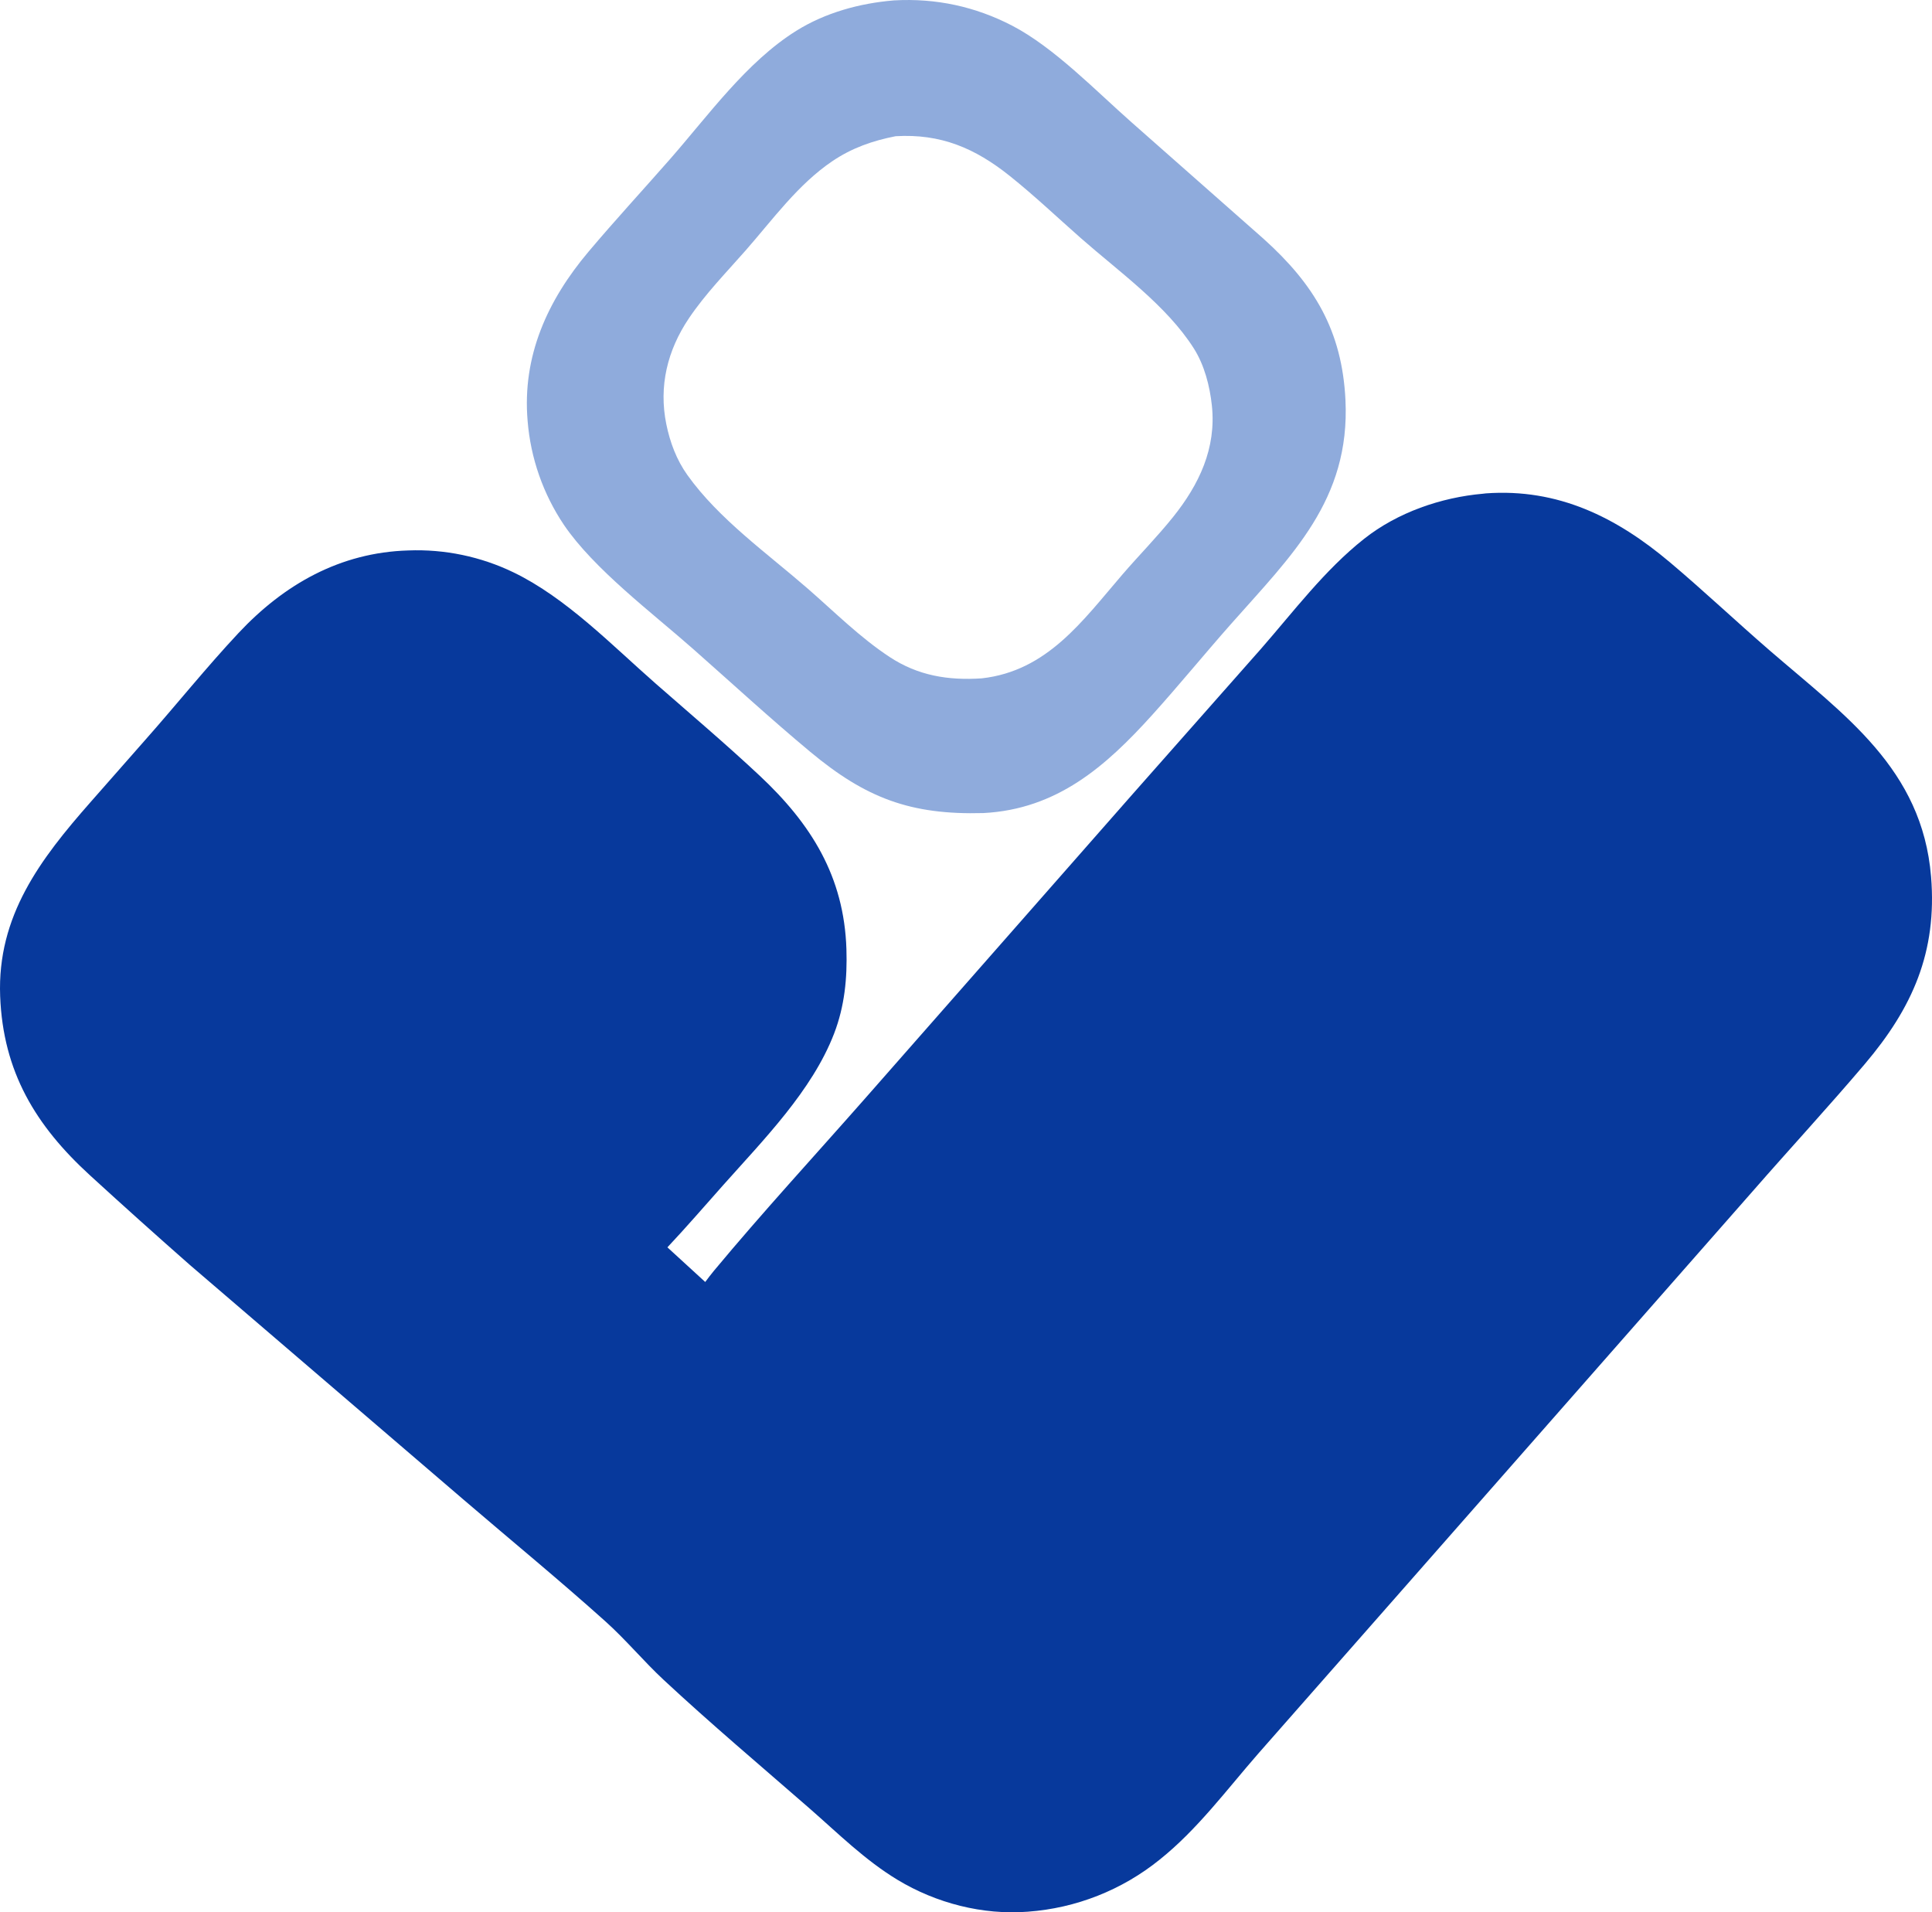 <?xml version="1.0" encoding="UTF-8"?>
<!DOCTYPE svg PUBLIC "-//W3C//DTD SVG 1.1//EN" "http://www.w3.org/Graphics/SVG/1.1/DTD/svg11.dtd">
<!-- Creator: CorelDRAW 2019 (64-Bit) -->
<svg xmlns="http://www.w3.org/2000/svg" xml:space="preserve" width="1084.66mm" height="1073.55mm" version="1.1" shape-rendering="geometricPrecision" text-rendering="geometricPrecision" image-rendering="optimizeQuality" fill-rule="evenodd" clip-rule="evenodd"
viewBox="0 0 15070.64 14916.2"
 xmlns:xlink="http://www.w3.org/1999/xlink"
 xmlns:xodm="http://www.corel.com/coreldraw/odm/2003">
 <g id="Слой_x0020_1">
  <g id="_1648993869152">
   <path fill="#07399C" fill-rule="nonzero" d="M11568.83 3850.95c7.26,-1.09 14.51,-2.06 21.85,-2.6 563.58,-40.48 1018.92,186.34 1436.46,538.4 264.23,222.82 515.89,460.7 777.24,686.89 582.87,504.4 1189.93,922.79 1258.98,1764.54 48.28,588.58 -145.7,1023.97 -517.44,1462 -284.99,335.8 -584.23,659.69 -873.88,991.49l-2786.53 3169.72 -1070.62 1217.1c-246.45,282.28 -475.02,592.3 -769.29,827.27 -293.42,236.95 -652.27,378.57 -1028.47,405.81 -351.4,27.21 -714.17,-66.41 -1014.85,-247.97 -256.27,-154.74 -463.72,-362.46 -687.98,-558.03 -380.59,-331.88 -767.73,-658.17 -1137.45,-1002.24 -156.8,-145.89 -293.3,-311.66 -453.01,-455.07 -361.53,-324.66 -738.39,-633.83 -1107.34,-950.26l-2135.58 -1831.37c-261.63,-230.15 -520.97,-462.83 -778.06,-698.07 -425.57,-388.93 -679.11,-808.99 -701.66,-1398.47 -23.92,-625.26 313.54,-1068.56 703.87,-1512.11l424.72 -482.78c245.1,-276.53 478.12,-567.93 730.51,-837.32 356.02,-380.01 792.89,-628.56 1323.83,-644.32 284.37,-11.25 567.08,47.78 823.2,171.82 410.4,198.99 764.55,566.11 1104.89,864.53 271.8,238.3 549.18,472.84 812.99,719.96 401.2,375.74 659.29,786.05 677.34,1353.64 7.22,226.66 -14.13,445.4 -96.33,658.98 -171.16,444.67 -550.74,828.36 -863.48,1179.99 -144.77,162.77 -287.32,328.27 -436.63,486.89l295.13 270.29c21.66,-29.46 44.05,-58.37 67.18,-86.67 379.46,-456.19 784.27,-895.66 1176.42,-1341.18l2090.29 -2377.76 1001.54 -1133.5c256.51,-293.57 496.98,-614.97 804.41,-857.89 259.8,-205.35 599.29,-322.91 927.76,-351.71z"/>
   <path fill="#8FABDC" fill-rule="nonzero" d="M6968.78 3.37l7.84 -0.49c323.65,-17.93 630.85,47.87 918.6,197.19 326.21,169.26 653.51,508.8 930.59,753.1l1030.88 909.69c393.9,354.42 612.26,715.46 638.61,1257.31 37.92,780.15 -421.26,1213.53 -895.08,1749.67 -206.01,233.1 -402.9,474.55 -611.21,705.44 -363.82,403.18 -743.98,736.69 -1317.54,766.65 -570.34,15.84 -918.83,-117.75 -1351.62,-478 -312.2,-259.84 -611.4,-535.76 -915.96,-804.45 -318.72,-281.19 -771.69,-621.38 -1005.03,-965.44 -162.31,-241.56 -259.81,-520.74 -283.17,-810.78 -43.47,-507.15 156.14,-941.9 475.09,-1320.11 206.21,-244.52 423.63,-480.05 634.53,-720.55 299.16,-341.08 596.96,-758.91 985.62,-1002.11 225.88,-141.37 493.84,-214.85 757.84,-237.11zm689.26 5287.84c511.23,-57.25 786.95,-449.09 1095.69,-808.02 130.21,-151.36 271.76,-294.27 396.58,-450.02 203.95,-254.49 338.48,-536.88 302.96,-870 -16.11,-151.25 -58.06,-314.61 -140.07,-444.36 -212.18,-335.74 -587.34,-601.87 -883.32,-862.49 -184.01,-162.05 -362.81,-332.09 -554.54,-485.07 -270.4,-215.77 -536.92,-329.51 -888.71,-308.83 -179.74,35.21 -340.46,91.17 -493.26,194.23 -268.35,181.03 -465.47,455.77 -676.68,696.41 -151.6,172.72 -314.88,339.17 -443.38,530.44 -167.24,248.89 -235.9,528.92 -175.82,824.78 28.84,141.9 80.11,278.71 164.52,397.08 244.75,343.21 621.88,610.08 937.92,885.14 209,181.87 407.44,381.21 639.69,534.09 221.58,145.86 456.7,184.01 718.41,166.62z"/>
  </g>
 </g>
</svg>
